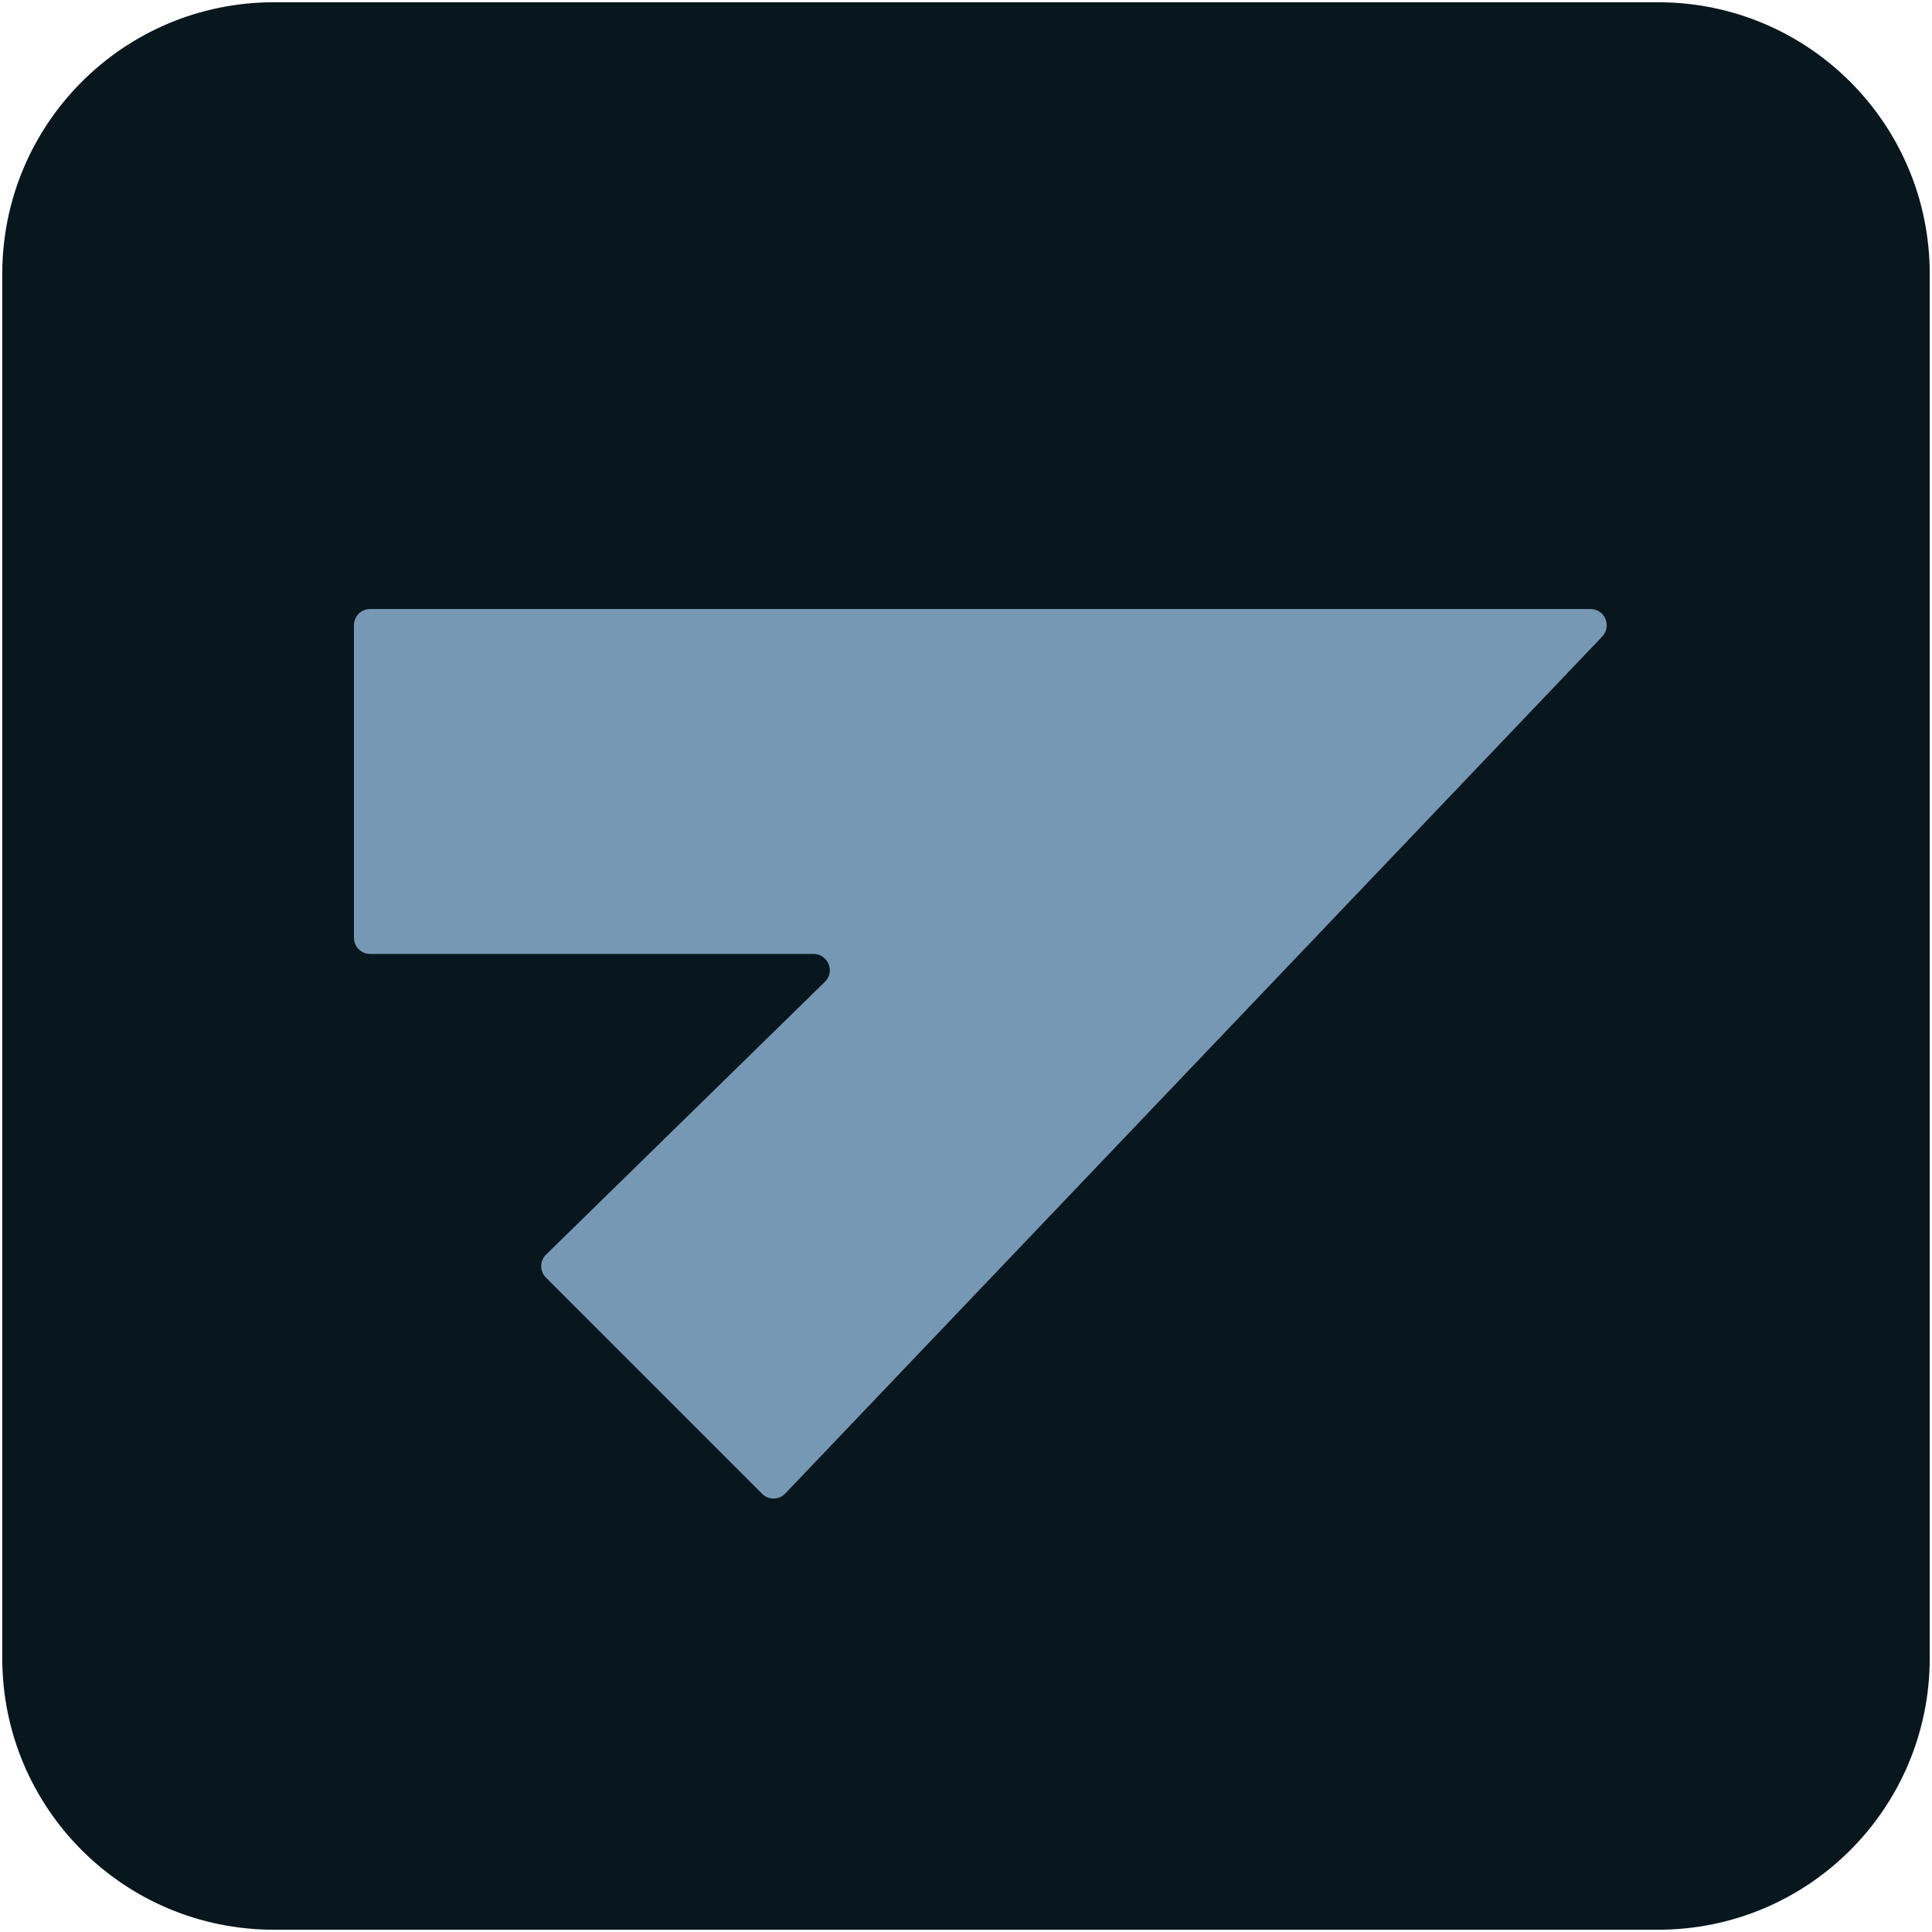 <svg xmlns="http://www.w3.org/2000/svg" version="1.1" xmlns:xlink="http://www.w3.org/1999/xlink" xmlns:svgjs="http://svgjs.com/svgjs" width="512" height="512"><svg version="1.1" id="SvgjsSvg1000" xmlns="http://www.w3.org/2000/svg" xmlns:xlink="http://www.w3.org/1999/xlink" x="0px" y="0px" viewBox="0 0 512 512" style="enable-background:new 0 0 512 512;" xml:space="preserve">
<style type="text/css">
	.st0{fill:#08161D;}
	.st1{fill:#7798B5;}
</style>
<g>
	<path class="st0" d="M439.4,511.4H72.6c-39.8,0-72-32.2-72-72V72.6c0-39.8,32.2-72,72-72h366.8c39.8,0,72,32.2,72,72v366.8
		C511.4,479.2,479.2,511.4,439.4,511.4z"></path>
</g>
<path class="st1" d="M202,395.9l-57.3-57.3c-1.7-1.7-1.7-4.4,0-6.1l73.9-72.3c2.8-2.7,0.8-7.4-3-7.4H98.1c-2.4,0-4.3-1.9-4.3-4.3
	v-82.8c0-2.4,1.9-4.3,4.3-4.3h323.4c3.8,0,5.7,4.5,3.1,7.3L208.1,395.8C206.5,397.5,203.7,397.6,202,395.9z"></path>
</svg><style>@media (prefers-color-scheme: light) { :root { filter: none; } }
</style></svg>